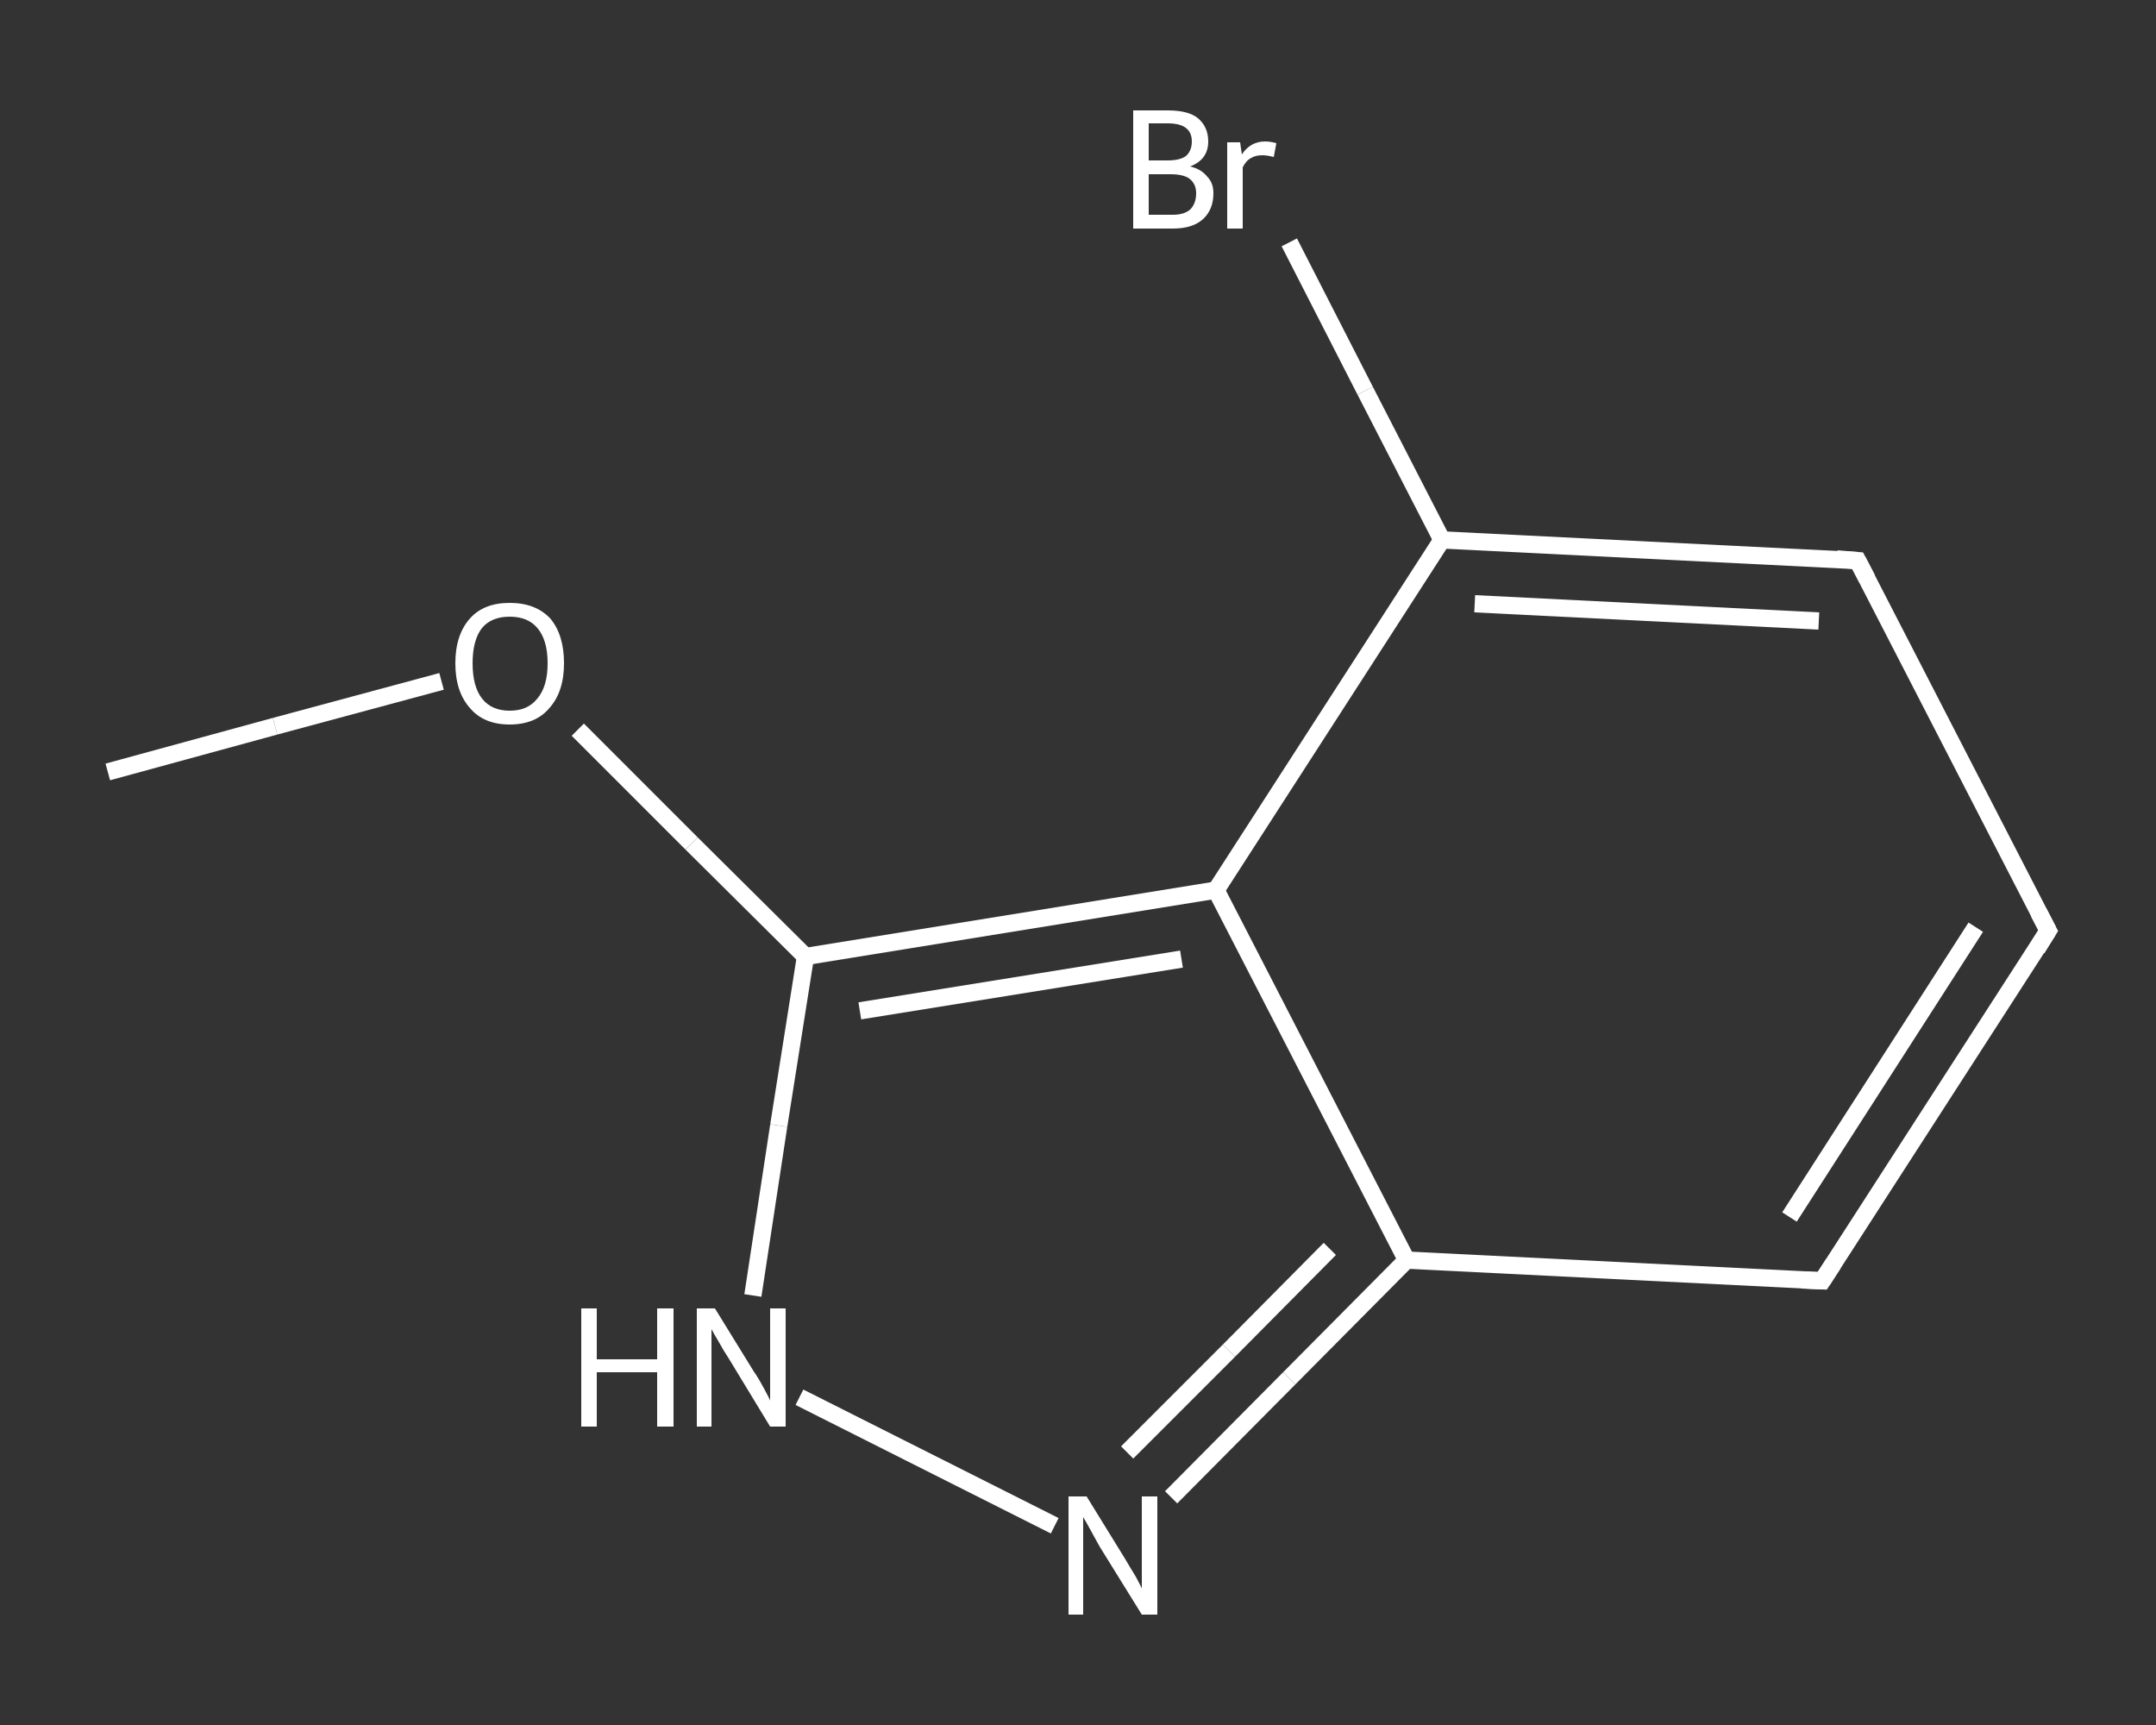 <?xml version='1.0' encoding='iso-8859-1'?>
<svg version='1.1' baseProfile='full'
              xmlns='http://www.w3.org/2000/svg'
                      xmlns:rdkit='http://www.rdkit.org/xml'
                      xmlns:xlink='http://www.w3.org/1999/xlink'
                  xml:space='preserve'
width='250px' height='200px' viewBox='0 0 250 200'>
<rect x="0" y="0" width="250" height="200" fill="#333333" stroke="none"/>
<!-- END OF HEADER -->
<rect style='opacity:1.0;fill:transparent;stroke:none' width='250.0' height='200.0' x='0.0' y='0.0'> </rect>
<path class='bond-0 atom-0 atom-1' d='M 12.5,89.5 L 31.9,84.2' style='fill:none;fill-rule:evenodd;stroke:#FFFFFF;stroke-width:2.0px;stroke-linecap:butt;stroke-linejoin:miter;stroke-opacity:1' />
<path class='bond-0 atom-0 atom-1' d='M 31.9,84.2 L 51.2,79.0' style='fill:none;fill-rule:evenodd;stroke:#FFFFFF;stroke-width:2.0px;stroke-linecap:butt;stroke-linejoin:miter;stroke-opacity:1' />
<path class='bond-1 atom-1 atom-2' d='M 67.0,84.6 L 80.2,97.8' style='fill:none;fill-rule:evenodd;stroke:#FFFFFF;stroke-width:2.0px;stroke-linecap:butt;stroke-linejoin:miter;stroke-opacity:1' />
<path class='bond-1 atom-1 atom-2' d='M 80.2,97.8 L 93.4,110.9' style='fill:none;fill-rule:evenodd;stroke:#FFFFFF;stroke-width:2.0px;stroke-linecap:butt;stroke-linejoin:miter;stroke-opacity:1' />
<path class='bond-2 atom-2 atom-3' d='M 93.4,110.9 L 90.3,130.5' style='fill:none;fill-rule:evenodd;stroke:#FFFFFF;stroke-width:2.0px;stroke-linecap:butt;stroke-linejoin:miter;stroke-opacity:1' />
<path class='bond-2 atom-2 atom-3' d='M 90.3,130.5 L 87.3,150.2' style='fill:none;fill-rule:evenodd;stroke:#FFFFFF;stroke-width:2.0px;stroke-linecap:butt;stroke-linejoin:miter;stroke-opacity:1' />
<path class='bond-3 atom-3 atom-4' d='M 92.7,162.0 L 122.3,176.9' style='fill:none;fill-rule:evenodd;stroke:#FFFFFF;stroke-width:2.0px;stroke-linecap:butt;stroke-linejoin:miter;stroke-opacity:1' />
<path class='bond-4 atom-4 atom-5' d='M 135.8,173.6 L 149.5,159.8' style='fill:none;fill-rule:evenodd;stroke:#FFFFFF;stroke-width:2.0px;stroke-linecap:butt;stroke-linejoin:miter;stroke-opacity:1' />
<path class='bond-4 atom-4 atom-5' d='M 149.5,159.8 L 163.1,146.1' style='fill:none;fill-rule:evenodd;stroke:#FFFFFF;stroke-width:2.0px;stroke-linecap:butt;stroke-linejoin:miter;stroke-opacity:1' />
<path class='bond-4 atom-4 atom-5' d='M 130.7,168.4 L 142.5,156.6' style='fill:none;fill-rule:evenodd;stroke:#FFFFFF;stroke-width:2.0px;stroke-linecap:butt;stroke-linejoin:miter;stroke-opacity:1' />
<path class='bond-4 atom-4 atom-5' d='M 142.5,156.6 L 154.2,144.8' style='fill:none;fill-rule:evenodd;stroke:#FFFFFF;stroke-width:2.0px;stroke-linecap:butt;stroke-linejoin:miter;stroke-opacity:1' />
<path class='bond-5 atom-5 atom-6' d='M 163.1,146.1 L 211.3,148.5' style='fill:none;fill-rule:evenodd;stroke:#FFFFFF;stroke-width:2.0px;stroke-linecap:butt;stroke-linejoin:miter;stroke-opacity:1' />
<path class='bond-6 atom-6 atom-7' d='M 211.3,148.5 L 237.5,107.9' style='fill:none;fill-rule:evenodd;stroke:#FFFFFF;stroke-width:2.0px;stroke-linecap:butt;stroke-linejoin:miter;stroke-opacity:1' />
<path class='bond-6 atom-6 atom-7' d='M 207.5,141.1 L 229.1,107.5' style='fill:none;fill-rule:evenodd;stroke:#FFFFFF;stroke-width:2.0px;stroke-linecap:butt;stroke-linejoin:miter;stroke-opacity:1' />
<path class='bond-7 atom-7 atom-8' d='M 237.5,107.9 L 215.4,65.0' style='fill:none;fill-rule:evenodd;stroke:#FFFFFF;stroke-width:2.0px;stroke-linecap:butt;stroke-linejoin:miter;stroke-opacity:1' />
<path class='bond-8 atom-8 atom-9' d='M 215.4,65.0 L 167.2,62.6' style='fill:none;fill-rule:evenodd;stroke:#FFFFFF;stroke-width:2.0px;stroke-linecap:butt;stroke-linejoin:miter;stroke-opacity:1' />
<path class='bond-8 atom-8 atom-9' d='M 210.9,72.0 L 171.0,70.0' style='fill:none;fill-rule:evenodd;stroke:#FFFFFF;stroke-width:2.0px;stroke-linecap:butt;stroke-linejoin:miter;stroke-opacity:1' />
<path class='bond-9 atom-9 atom-10' d='M 167.2,62.6 L 158.3,45.3' style='fill:none;fill-rule:evenodd;stroke:#FFFFFF;stroke-width:2.0px;stroke-linecap:butt;stroke-linejoin:miter;stroke-opacity:1' />
<path class='bond-9 atom-9 atom-10' d='M 158.3,45.3 L 149.5,28.1' style='fill:none;fill-rule:evenodd;stroke:#FFFFFF;stroke-width:2.0px;stroke-linecap:butt;stroke-linejoin:miter;stroke-opacity:1' />
<path class='bond-10 atom-9 atom-11' d='M 167.2,62.6 L 141.0,103.2' style='fill:none;fill-rule:evenodd;stroke:#FFFFFF;stroke-width:2.0px;stroke-linecap:butt;stroke-linejoin:miter;stroke-opacity:1' />
<path class='bond-11 atom-11 atom-2' d='M 141.0,103.2 L 93.4,110.9' style='fill:none;fill-rule:evenodd;stroke:#FFFFFF;stroke-width:2.0px;stroke-linecap:butt;stroke-linejoin:miter;stroke-opacity:1' />
<path class='bond-11 atom-11 atom-2' d='M 137.0,111.2 L 99.7,117.2' style='fill:none;fill-rule:evenodd;stroke:#FFFFFF;stroke-width:2.0px;stroke-linecap:butt;stroke-linejoin:miter;stroke-opacity:1' />
<path class='bond-12 atom-11 atom-5' d='M 141.0,103.2 L 163.1,146.1' style='fill:none;fill-rule:evenodd;stroke:#FFFFFF;stroke-width:2.0px;stroke-linecap:butt;stroke-linejoin:miter;stroke-opacity:1' />
<path d='M 208.9,148.4 L 211.3,148.5 L 212.6,146.5' style='fill:none;stroke:#FFFFFF;stroke-width:2.0px;stroke-linecap:butt;stroke-linejoin:miter;stroke-opacity:1;' />
<path d='M 236.2,110.0 L 237.5,107.9 L 236.4,105.8' style='fill:none;stroke:#FFFFFF;stroke-width:2.0px;stroke-linecap:butt;stroke-linejoin:miter;stroke-opacity:1;' />
<path d='M 216.5,67.1 L 215.4,65.0 L 213.0,64.8' style='fill:none;stroke:#FFFFFF;stroke-width:2.0px;stroke-linecap:butt;stroke-linejoin:miter;stroke-opacity:1;' />
<path class='atom-1' d='M 52.8 76.9
Q 52.8 73.6, 54.5 71.7
Q 56.1 69.9, 59.1 69.9
Q 62.1 69.9, 63.8 71.7
Q 65.4 73.6, 65.4 76.9
Q 65.4 80.2, 63.7 82.1
Q 62.1 84.0, 59.1 84.0
Q 56.1 84.0, 54.5 82.1
Q 52.8 80.2, 52.8 76.9
M 59.1 82.4
Q 61.2 82.4, 62.3 81.0
Q 63.5 79.6, 63.5 76.9
Q 63.5 74.2, 62.3 72.8
Q 61.2 71.5, 59.1 71.5
Q 57.0 71.5, 55.9 72.8
Q 54.8 74.2, 54.8 76.9
Q 54.8 79.6, 55.9 81.0
Q 57.0 82.4, 59.1 82.4
' fill='#FFFFFF'/>
<path class='atom-3' d='M 67.4 151.7
L 69.2 151.7
L 69.2 157.6
L 76.2 157.6
L 76.2 151.7
L 78.1 151.7
L 78.1 165.4
L 76.2 165.4
L 76.2 159.1
L 69.2 159.1
L 69.2 165.4
L 67.4 165.4
L 67.4 151.7
' fill='#FFFFFF'/>
<path class='atom-3' d='M 82.9 151.7
L 87.4 159.0
Q 87.9 159.7, 88.6 161.0
Q 89.3 162.3, 89.3 162.4
L 89.3 151.7
L 91.1 151.7
L 91.1 165.4
L 89.3 165.4
L 84.5 157.5
Q 83.9 156.6, 83.3 155.5
Q 82.7 154.5, 82.5 154.1
L 82.5 165.4
L 80.8 165.4
L 80.8 151.7
L 82.9 151.7
' fill='#FFFFFF'/>
<path class='atom-4' d='M 126.0 173.5
L 130.5 180.8
Q 130.9 181.5, 131.7 182.8
Q 132.4 184.1, 132.4 184.2
L 132.4 173.5
L 134.2 173.5
L 134.2 187.2
L 132.4 187.2
L 127.5 179.3
Q 127.0 178.4, 126.4 177.3
Q 125.8 176.2, 125.6 175.9
L 125.6 187.2
L 123.9 187.2
L 123.9 173.5
L 126.0 173.5
' fill='#FFFFFF'/>
<path class='atom-10' d='M 138.0 19.3
Q 139.3 19.6, 140.0 20.5
Q 140.7 21.2, 140.7 22.4
Q 140.7 24.3, 139.5 25.4
Q 138.3 26.5, 136.0 26.5
L 131.4 26.5
L 131.4 12.8
L 135.4 12.8
Q 137.8 12.8, 138.9 13.7
Q 140.1 14.7, 140.1 16.4
Q 140.1 18.5, 138.0 19.3
M 133.2 14.3
L 133.2 18.6
L 135.4 18.6
Q 136.8 18.6, 137.5 18.1
Q 138.2 17.5, 138.2 16.4
Q 138.2 14.3, 135.4 14.3
L 133.2 14.3
M 136.0 24.9
Q 137.3 24.9, 138.0 24.3
Q 138.7 23.6, 138.7 22.4
Q 138.7 21.3, 137.9 20.7
Q 137.2 20.2, 135.7 20.2
L 133.2 20.2
L 133.2 24.9
L 136.0 24.9
' fill='#FFFFFF'/>
<path class='atom-10' d='M 143.8 16.5
L 144.0 17.9
Q 145.0 16.4, 146.7 16.4
Q 147.3 16.4, 148.0 16.6
L 147.7 18.2
Q 146.9 18.0, 146.4 18.0
Q 145.6 18.0, 145.1 18.3
Q 144.5 18.6, 144.1 19.4
L 144.1 26.5
L 142.3 26.5
L 142.3 16.5
L 143.8 16.5
' fill='#FFFFFF'/>
</svg>

